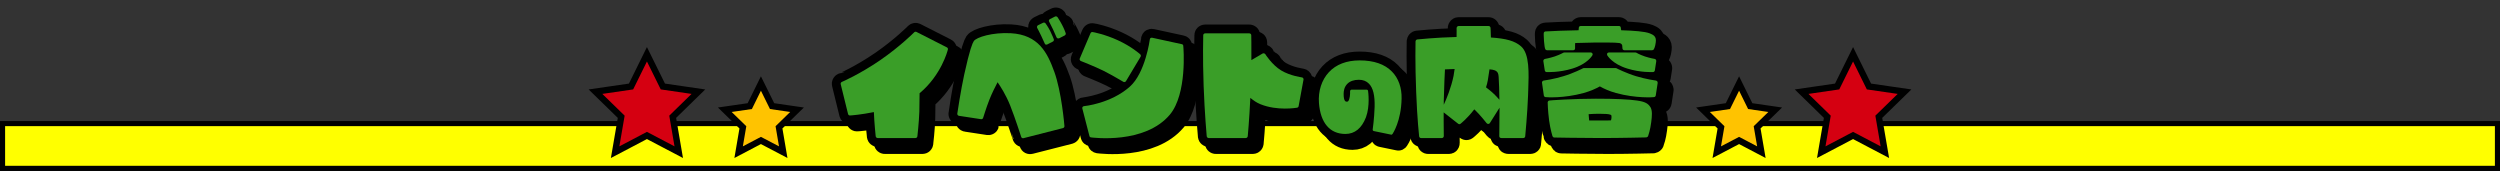 <?xml version="1.0" encoding="UTF-8"?>
<svg id="_レイヤー_2" data-name="レイヤー 2" xmlns="http://www.w3.org/2000/svg" viewBox="0 0 980 67">
  <rect x="0" y="0" width="980" height="67" fill="#333333" stroke="none"/>
  <defs>
    <style>
      .cls-1 {
        fill: #d50011;
      }

      .cls-2, .cls-3, .cls-4 {
        fill: none;
      }

      .cls-5 {
        fill: #ffc300;
      }

      .cls-6 {
        fill: #3a9e28;
      }

      .cls-3 {
        stroke-linecap: round;
        stroke-linejoin: round;
        stroke-width: 6.93px;
      }

      .cls-3, .cls-4 {
        stroke: #000;
      }

      .cls-4 {
        stroke-miterlimit: 10;
        stroke-width: 5px;
      }

      .cls-7 {
        fill: #ff0;
      }
    </style>
  </defs>
  <g id="_レイヤー_2-2" data-name="レイヤー 2">
    <g>
      <rect class="cls-7" x="1" y="48.45" width="978" height="17.55"/>
      <path d="M978,49.45v15.55H2v-15.55h976M980,47.45H0v19.55h980v-19.55h0Z"/>
    </g>
    <g>
      <g>
        <path class="cls-3" d="M374.33,22.22c-.1.46-2.58,10.02-11.08,17.1,0,2.48-.05,4.86-.1,7.19-.15,4.35-.76,9.61-.76,9.66-.05.41-.35.71-.76.71h-14.83c-.35,0-.71-.3-.76-.71,0-.05-.56-5.16-.71-9.46-5.01,1.01-9.01,1.32-9.31,1.32-.41.05-.71-.2-.81-.56l-2.88-11.69c-.1-.35.1-.76.46-.91.05,0,6.98-2.99,15.08-8.55,7.84-5.41,13.21-10.83,13.26-10.88.25-.25.61-.3.91-.15l11.94,6.07c.3.15.46.51.35.86Z"/>
        <path class="cls-3" d="M416.03,30.82c2.88,7.94,3.95,20.8,4,21.35.05.35-.2.71-.56.81l-15.48,3.95c-.4.1-.81-.1-.91-.51-.05-.05-2.18-6.88-4.3-12.25-1.77-4.4-3.9-7.64-4.96-9.16-.81,1.52-2.28,4.45-3.19,6.78-1.32,3.34-2.43,7.13-2.48,7.19-.1.35-.46.56-.81.51l-8.65-1.32c-.4-.05-.71-.46-.66-.86,0-.1,1.42-9.46,2.73-15.38,2.18-9.92,3.19-12.19,3.74-13.05,1.01-1.52,7.34-3.49,14.52-3.09,10.88.61,14.37,7.74,17,15.03ZM409.35,13.72c-.1-.2-.1-.4-.05-.61.05-.2.2-.35.4-.46l1.97-.96c.35-.15.76-.05.96.25.05.05.96,1.32,1.82,2.99.81,1.62,1.37,3.14,1.42,3.24.1.35-.05.76-.4.91l-2.18,1.11c-.2.1-.4.1-.61.05-.2-.1-.35-.25-.4-.46l-1.37-2.99c-.66-1.42-1.57-3.09-1.57-3.09ZM420.18,16.65l-2.18,1.11c-.2.1-.41.1-.61.05-.2-.05-.35-.2-.46-.4l-1.32-2.99c-.66-1.42-1.57-3.09-1.57-3.14-.1-.15-.15-.4-.1-.56.1-.2.25-.4.4-.46l2.02-1.01c.3-.15.71-.05.96.25,0,.05.91,1.32,1.77,2.99.86,1.62,1.42,3.19,1.42,3.24.15.35-.05.76-.35.91Z"/>
        <path class="cls-3" d="M435.25,30.47c-3.49-1.72-8.7-3.74-8.8-3.79-.15-.05-.3-.2-.4-.4-.1-.2-.1-.4,0-.61l4.2-9.87c.15-.35.51-.56.86-.46.2,0,4.86.91,9.82,3.19,5.52,2.53,8.65,5.41,8.8,5.52.25.25.35.66.15.96l-5.72,9.56c-.1.2-.3.3-.51.35-.2.05-.4.05-.56-.1-.05,0-4.3-2.58-7.84-4.35ZM461.36,47.72c-9.82,11.64-30.06,9.01-30.92,8.91-.3-.05-.56-.25-.61-.56l-2.78-10.78c-.05-.2,0-.4.1-.61.15-.15.35-.3.56-.3.1,0,10.52-1.01,17.96-7.64,6.07-5.36,7.84-18.42,7.84-18.52,0-.25.15-.4.3-.56.2-.1.4-.15.61-.1l11.64,2.53c.3.05.56.3.56.66.1.76,1.57,18.82-5.26,26.97Z"/>
        <path class="cls-3" d="M513.75,33.96l-1.92,10.42c-.05.3-.3.56-.61.61-.3.05-7.74,1.32-14.37-1.37-1.42-.56-2.73-1.47-3.95-2.48-.4,8.65-1.01,14.98-1.01,15.03-.05.41-.4.71-.76.71h-14.57c-.35,0-.71-.3-.76-.71,0-.1-.81-8.8-1.21-19.78-.4-11.03-.15-19.73-.15-19.83,0-.4.35-.71.76-.71h17.3c.4,0,.76.3.76.71,0,.05.1,3.95.05,9.77l4.4-2.58c.35-.2.81-.05,1.06.25,0,.05,2.68,4.25,6.22,6.38,3.64,2.18,8.04,2.68,8.1,2.73.2,0,.4.1.51.3.15.15.2.35.15.56Z"/>
        <path class="cls-3" d="M552.2,41.48c-.16,8.71-3.41,13.62-3.56,13.82-.12.2-.36.32-.59.24l-6.73-1.39c-.28-.04-.51-.36-.44-.67,0-.04.59-4,.75-8.79.12-4.47-.59-7.48-2.22-9.11-.99-1.03-2.3-1.54-3.96-1.54-1.94,0-3.48.55-4.51,1.58-1.23,1.23-1.46,2.81-1.46,3.96,0,3.05.87,3.05,1.31,3.05.2,0,.32-.08.47-.2.67-.71.79-2.77.75-3.88,0-.16.04-.32.16-.44.12-.12.28-.2.44-.2h5.86c.32,0,.55.2.59.51.04.24.83,5.9-.83,10.33-1.66,4.32-4.4,6.53-8.04,6.53-6.1,0-9.78-4.32-10.38-12.12-.36-4.67,1.07-9.07,3.88-12.08,2.81-3.05,6.97-4.63,12.04-4.63,5.58,0,9.86,1.46,12.71,4.4,2.53,2.57,3.88,6.34,3.76,10.61Z"/>
        <path class="cls-3" d="M601.82,38.51l-.05,1.72c-.25,6.83-1.11,15.89-1.11,15.94,0,.41-.35.71-.76.71h-8.65c-.2,0-.4-.1-.56-.2-.15-.15-.2-.35-.2-.56,0-.1.1-7.24.1-11.13l-3.79,6.02c-.15.2-.35.35-.61.35s-.51-.1-.66-.3c0,0-2.53-3.24-4.5-5.11-.1-.1-.25-.2-.35-.3-2.58,3.39-5.16,5.46-5.36,5.62-.25.25-.66.25-.96,0l-5.67-4.45v3.69c0,3.19.05,5.57.05,5.62,0,.2-.1.4-.25.56-.15.1-.3.2-.51.2h-8.15c-.41,0-.71-.3-.76-.66,0-.1-.76-6.63-1.16-17.41-.46-11.23-.25-19.78-.25-19.83.05-.4.3-.71.71-.76.1,0,7.13-.76,15.38-.96.05-2.07,0-3.49,0-3.49,0-.2.1-.4.25-.56.1-.15.3-.25.51-.25h11.79c.41,0,.71.3.76.71,0,.05.1,1.47.15,3.79,5.97.4,9.36,1.32,11.84,3.49,3.34,2.98,3.04,10.37,2.78,17.56ZM568.73,43.83c1.06-2.28,2.88-6.63,3.84-11.33.15-.86.3-1.77.41-2.68-1.67.05-3.04.1-3.79.15-.1,1.62-.3,6.22-.46,12.24v1.62ZM590.54,41.9c-.05-3.34-.15-7.03-.3-8.96-.05-1.37-.46-1.92-.81-2.18-.35-.35-1.06-.56-1.57-.66-.35-.05-.76-.1-1.21-.15-.2,1.42-.4,2.83-.66,4.3-.15.91-.41,1.87-.71,2.78.15.05.25.15.35.25l.66.51c1.92,1.47,3.39,3.09,4.25,4.1Z"/>
        <path class="cls-3" d="M652.59,35.22l-.76,4.96c-.05.35-.35.66-.71.66-.25.05-6.98.56-14.93-1.62-2.53-.71-4.6-1.62-6.27-2.58-1.72.96-3.79,1.87-6.33,2.58-7.94,2.18-14.67,1.67-14.93,1.62-.35,0-.66-.3-.71-.66l-.71-4.96c-.05-.2,0-.4.15-.56.1-.15.25-.25.46-.3.05,0,4.05-.56,7.79-1.72,3.79-1.11,7.69-3.09,7.74-3.14.1-.05.2-.05.35-.05h12.35c.1,0,.2,0,.3.05.05.05,4,2.02,7.74,3.14,3.79,1.16,7.74,1.72,7.79,1.72.2.05.35.15.51.3.1.15.15.35.15.56ZM607.76,26.72c-.05-.4.25-.76.66-.86,0,0,1.77-.3,3.79-.96,2.33-.81,3.34-1.47,3.39-1.47.1-.05.25-.1.41-.1h10.32c.25,0,.51.15.66.35.1.25.15.51,0,.76-.1.15-1.92,3.39-7.84,5.21-5.26,1.62-9.92,1.37-10.12,1.37-.35,0-.66-.3-.71-.66l-.56-3.64ZM608.01,18.73c-.15-2.18-.1-2.88-.1-2.88,0-.4.3-.76.71-.76,2.93-.2,7.99-.35,12.95-.46l.1-1.01c0-.4.35-.66.76-.66h14.98c.35,0,.71.25.71.66l.15,1.01c5.01.15,9.21.46,11.18,1.21,1.32.56,2.73,1.11,2.38,3.49-.2,1.82-.71,2.68-.76,2.78-.15.2-.41.35-.66.35h-10.88c-.4,0-.76-.3-.76-.71l-.1-1.21c-.1-.46-.61-.86-1.16-.91-.96-.1-2.07-.2-5.01-.2h-4.15c-3.29.05-6.68.15-8.1.2,0,.35-.05.66-.05.66v1.42c0,.2-.05.4-.2.56-.15.1-.35.2-.56.2h-10.22c-.3,0-.51-.15-.66-.35-.25-.4-.4-1.62-.56-3.39ZM649.7,44.69c.86,1.37.66,3.59.35,5.97-.35,2.94-1.16,5.31-1.21,5.41-.1.3-.41.51-.71.56-.1,0-9.92.25-17.76.25s-18.21-.2-18.32-.2c-.3,0-.56-.2-.71-.51,0-.1-.81-2.48-1.32-6.17-.51-3.95-.56-6.98-.56-7.08v-.1c0-.05.05-.05.05-.05,0-.15.05-.3.2-.4.1-.1.25-.2.4-.2h.05c.1-.05,9.16-.71,18.17-.71,7.59,0,13,.25,16.09.71,3.34.46,4.45,1.27,5.26,2.53ZM634.02,47.72c-.61-.25-1.92-.35-4.35-.35-1.21,0-2.78.05-4.15.15,0,.3,0,.56.05.76.05.81.1,1.37.15,1.72h4.45c2.38,0,3.54,0,4.1-.05.1-.25.15-.61.2-.96v-.56c0-.51-.1-.56-.46-.71ZM652.03,26.72l-.56,3.64c-.05.35-.35.66-.71.66-.2,0-4.86.25-10.07-1.37-5.92-1.82-7.79-5.06-7.89-5.21-.1-.25-.1-.51,0-.76.15-.2.41-.35.66-.35h10.37c.1,0,.25.05.4.1,0,0,1.01.66,3.34,1.47,2.02.66,3.79.96,3.84.96.41.1.66.46.61.86Z"/>
      </g>
      <g>
        <path class="cls-3" d="M371.56,19.45c-.1.46-2.58,10.02-11.08,17.1,0,2.48-.05,4.86-.1,7.19-.15,4.35-.76,9.61-.76,9.66-.05.41-.35.71-.76.71h-14.83c-.35,0-.71-.3-.76-.71,0-.05-.56-5.16-.71-9.46-5.01,1.01-9.01,1.32-9.31,1.32-.41.05-.71-.2-.81-.56l-2.88-11.69c-.1-.35.1-.76.46-.91.05,0,6.98-2.99,15.08-8.55,7.84-5.41,13.21-10.83,13.26-10.88.25-.25.61-.3.91-.15l11.94,6.07c.3.15.46.51.35.86Z"/>
        <path class="cls-3" d="M413.26,28.05c2.88,7.94,3.95,20.8,4,21.35.05.35-.2.71-.56.81l-15.48,3.95c-.4.1-.81-.1-.91-.51-.05-.05-2.18-6.88-4.3-12.25-1.77-4.4-3.9-7.64-4.96-9.16-.81,1.52-2.28,4.45-3.19,6.78-1.32,3.34-2.43,7.13-2.48,7.19-.1.35-.46.56-.81.51l-8.65-1.32c-.4-.05-.71-.46-.66-.86,0-.1,1.42-9.46,2.73-15.38,2.18-9.92,3.19-12.19,3.74-13.05,1.01-1.52,7.34-3.49,14.52-3.09,10.88.61,14.37,7.74,17,15.03ZM406.58,10.95c-.1-.2-.1-.4-.05-.61.05-.2.2-.35.4-.46l1.97-.96c.35-.15.76-.05.96.25.05.05.96,1.32,1.82,2.99.81,1.62,1.37,3.14,1.42,3.24.1.35-.05.76-.4.91l-2.18,1.11c-.2.1-.4.1-.61.05-.2-.1-.35-.25-.4-.46l-1.37-2.99c-.66-1.42-1.57-3.09-1.57-3.09ZM417.41,13.88l-2.18,1.11c-.2.1-.41.1-.61.05-.2-.05-.35-.2-.46-.4l-1.32-2.99c-.66-1.42-1.57-3.09-1.57-3.14-.1-.15-.15-.4-.1-.56.1-.2.25-.4.4-.46l2.02-1.01c.3-.15.71-.05.96.25,0,.05.91,1.32,1.77,2.99.86,1.62,1.42,3.19,1.42,3.24.15.35-.05.76-.35.91Z"/>
        <path class="cls-3" d="M432.48,27.7c-3.49-1.72-8.7-3.74-8.8-3.79-.15-.05-.3-.2-.4-.4-.1-.2-.1-.4,0-.61l4.2-9.87c.15-.35.51-.56.86-.46.2,0,4.86.91,9.82,3.19,5.52,2.53,8.65,5.41,8.8,5.52.25.25.35.66.15.96l-5.72,9.56c-.1.2-.3.3-.51.35-.2.05-.4.05-.56-.1-.05,0-4.3-2.58-7.84-4.35ZM458.58,44.95c-9.82,11.64-30.06,9.01-30.92,8.91-.3-.05-.56-.25-.61-.56l-2.78-10.78c-.05-.2,0-.4.1-.61.15-.15.35-.3.56-.3.1,0,10.52-1.01,17.96-7.64,6.07-5.36,7.84-18.42,7.84-18.52,0-.25.15-.4.3-.56.2-.1.4-.15.61-.1l11.64,2.53c.3.05.56.3.56.66.1.76,1.57,18.82-5.26,26.97Z"/>
        <path class="cls-3" d="M510.98,31.19l-1.92,10.42c-.05.3-.3.56-.61.61-.3.05-7.74,1.32-14.37-1.37-1.42-.56-2.73-1.47-3.95-2.48-.4,8.65-1.01,14.98-1.01,15.03-.05.41-.4.71-.76.71h-14.57c-.35,0-.71-.3-.76-.71,0-.1-.81-8.8-1.21-19.78-.4-11.03-.15-19.73-.15-19.83,0-.4.35-.71.76-.71h17.3c.4,0,.76.3.76.71,0,.05.1,3.95.05,9.77l4.4-2.58c.35-.2.81-.05,1.06.25,0,.05,2.68,4.25,6.22,6.38,3.64,2.18,8.04,2.68,8.1,2.73.2,0,.4.1.51.3.15.15.2.35.15.56Z"/>
        <path class="cls-3" d="M549.42,38.71c-.16,8.71-3.41,13.62-3.56,13.82-.12.2-.36.32-.59.24l-6.73-1.39c-.28-.04-.51-.36-.44-.67,0-.04.59-4,.75-8.79.12-4.47-.59-7.48-2.22-9.11-.99-1.03-2.3-1.54-3.96-1.54-1.94,0-3.48.55-4.51,1.58-1.23,1.23-1.46,2.81-1.46,3.96,0,3.05.87,3.05,1.31,3.05.2,0,.32-.08.47-.2.67-.71.79-2.77.75-3.88,0-.16.04-.32.16-.44.12-.12.28-.2.44-.2h5.86c.32,0,.55.2.59.51.04.24.83,5.9-.83,10.33-1.66,4.32-4.4,6.53-8.04,6.53-6.1,0-9.78-4.32-10.38-12.12-.36-4.67,1.07-9.07,3.88-12.08,2.81-3.05,6.97-4.63,12.04-4.63,5.58,0,9.86,1.46,12.71,4.4,2.53,2.57,3.88,6.34,3.76,10.61Z"/>
        <path class="cls-3" d="M599.05,35.74l-.05,1.72c-.25,6.83-1.11,15.89-1.11,15.94,0,.41-.35.71-.76.71h-8.65c-.2,0-.4-.1-.56-.2-.15-.15-.2-.35-.2-.56,0-.1.1-7.24.1-11.13l-3.79,6.02c-.15.2-.35.35-.61.35s-.51-.1-.66-.3c0,0-2.53-3.24-4.5-5.11-.1-.1-.25-.2-.35-.3-2.58,3.39-5.16,5.46-5.36,5.62-.25.25-.66.25-.96,0l-5.67-4.45v3.69c0,3.19.05,5.57.05,5.62,0,.2-.1.4-.25.56-.15.1-.3.2-.51.2h-8.15c-.41,0-.71-.3-.76-.66,0-.1-.76-6.63-1.16-17.41-.46-11.23-.25-19.78-.25-19.83.05-.4.3-.71.71-.76.1,0,7.13-.76,15.38-.96.05-2.07,0-3.49,0-3.49,0-.2.1-.4.25-.56.1-.15.3-.25.51-.25h11.79c.41,0,.71.3.76.71,0,.05.1,1.47.15,3.79,5.97.4,9.36,1.32,11.84,3.49,3.34,2.98,3.04,10.37,2.78,17.56ZM565.96,41.06c1.06-2.28,2.88-6.63,3.84-11.33.15-.86.3-1.77.41-2.68-1.67.05-3.04.1-3.79.15-.1,1.62-.3,6.22-.46,12.24v1.62ZM587.77,39.13c-.05-3.34-.15-7.03-.3-8.96-.05-1.37-.46-1.92-.81-2.18-.35-.35-1.06-.56-1.57-.66-.35-.05-.76-.1-1.21-.15-.2,1.42-.4,2.83-.66,4.3-.15.91-.41,1.87-.71,2.78.15.05.25.15.35.25l.66.51c1.92,1.47,3.39,3.09,4.25,4.1Z"/>
        <path class="cls-3" d="M649.82,32.45l-.76,4.96c-.05.35-.35.66-.71.66-.25.05-6.98.56-14.93-1.62-2.53-.71-4.6-1.62-6.27-2.58-1.72.96-3.79,1.87-6.33,2.58-7.94,2.18-14.67,1.67-14.93,1.62-.35,0-.66-.3-.71-.66l-.71-4.96c-.05-.2,0-.4.15-.56.1-.15.25-.25.46-.3.05,0,4.05-.56,7.79-1.72,3.79-1.11,7.69-3.09,7.74-3.14.1-.05.2-.05.35-.05h12.35c.1,0,.2,0,.3.05.05.05,4,2.02,7.74,3.14,3.79,1.16,7.74,1.72,7.79,1.72.2.05.35.15.51.3.1.15.15.35.15.56ZM604.99,23.95c-.05-.4.25-.76.66-.86,0,0,1.77-.3,3.79-.96,2.33-.81,3.34-1.47,3.39-1.47.1-.05.25-.1.41-.1h10.32c.25,0,.51.15.66.35.1.25.15.51,0,.76-.1.15-1.92,3.39-7.84,5.21-5.26,1.62-9.92,1.37-10.12,1.37-.35,0-.66-.3-.71-.66l-.56-3.64ZM605.24,15.96c-.15-2.18-.1-2.88-.1-2.88,0-.4.3-.76.71-.76,2.93-.2,7.99-.35,12.95-.46l.1-1.01c0-.4.35-.66.76-.66h14.98c.35,0,.71.25.71.66l.15,1.01c5.01.15,9.21.46,11.18,1.21,1.32.56,2.73,1.11,2.38,3.49-.2,1.82-.71,2.68-.76,2.78-.15.2-.41.35-.66.35h-10.88c-.4,0-.76-.3-.76-.71l-.1-1.21c-.1-.46-.61-.86-1.16-.91-.96-.1-2.07-.2-5.01-.2h-4.15c-3.29.05-6.68.15-8.1.2,0,.35-.05.66-.05.66v1.42c0,.2-.05.4-.2.56-.15.1-.35.2-.56.2h-10.22c-.3,0-.51-.15-.66-.35-.25-.4-.4-1.62-.56-3.39ZM646.93,41.92c.86,1.37.66,3.59.35,5.97-.35,2.94-1.16,5.31-1.21,5.41-.1.3-.41.51-.71.56-.1,0-9.92.25-17.76.25s-18.21-.2-18.32-.2c-.3,0-.56-.2-.71-.51,0-.1-.81-2.48-1.32-6.17-.51-3.95-.56-6.98-.56-7.08v-.1c0-.05.05-.05.05-.05,0-.15.05-.3.2-.4.1-.1.25-.2.4-.2h.05c.1-.05,9.16-.71,18.17-.71,7.59,0,13,.25,16.09.71,3.34.46,4.45,1.27,5.26,2.53ZM631.25,44.95c-.61-.25-1.92-.35-4.35-.35-1.21,0-2.78.05-4.15.15,0,.3,0,.56.05.76.05.81.1,1.37.15,1.72h4.45c2.38,0,3.54,0,4.1-.05.1-.25.15-.61.2-.96v-.56c0-.51-.1-.56-.46-.71ZM649.26,23.95l-.56,3.64c-.05.35-.35.66-.71.66-.2,0-4.86.25-10.07-1.37-5.92-1.82-7.79-5.06-7.89-5.21-.1-.25-.1-.51,0-.76.15-.2.41-.35.66-.35h10.37c.1,0,.25.05.4.1,0,0,1.01.66,3.34,1.47,2.02.66,3.79.96,3.84.96.41.1.66.46.61.86Z"/>
      </g>
      <g>
        <path class="cls-6" d="M371.56,19.45c-.1.46-2.58,10.02-11.08,17.1,0,2.48-.05,4.86-.1,7.19-.15,4.35-.76,9.61-.76,9.66-.05.41-.35.71-.76.71h-14.83c-.35,0-.71-.3-.76-.71,0-.05-.56-5.16-.71-9.46-5.01,1.01-9.01,1.32-9.31,1.32-.41.05-.71-.2-.81-.56l-2.88-11.69c-.1-.35.1-.76.46-.91.05,0,6.98-2.99,15.08-8.55,7.84-5.41,13.21-10.83,13.26-10.88.25-.25.61-.3.91-.15l11.94,6.07c.3.15.46.51.35.86Z"/>
        <path class="cls-6" d="M413.26,28.05c2.88,7.94,3.95,20.8,4,21.35.05.35-.2.71-.56.81l-15.48,3.95c-.4.1-.81-.1-.91-.51-.05-.05-2.18-6.88-4.3-12.25-1.77-4.4-3.9-7.64-4.96-9.16-.81,1.52-2.28,4.45-3.19,6.78-1.32,3.34-2.43,7.13-2.48,7.19-.1.35-.46.56-.81.51l-8.65-1.32c-.4-.05-.71-.46-.66-.86,0-.1,1.42-9.46,2.73-15.38,2.18-9.92,3.19-12.19,3.74-13.05,1.01-1.52,7.34-3.49,14.52-3.09,10.88.61,14.37,7.74,17,15.03ZM406.58,10.95c-.1-.2-.1-.4-.05-.61.05-.2.2-.35.4-.46l1.97-.96c.35-.15.76-.05.96.25.05.05.96,1.32,1.82,2.99.81,1.62,1.37,3.14,1.42,3.24.1.35-.05.76-.4.91l-2.18,1.11c-.2.1-.4.1-.61.05-.2-.1-.35-.25-.4-.46l-1.37-2.99c-.66-1.42-1.57-3.09-1.57-3.09ZM417.41,13.88l-2.18,1.11c-.2.1-.41.1-.61.05-.2-.05-.35-.2-.46-.4l-1.32-2.99c-.66-1.42-1.57-3.09-1.57-3.14-.1-.15-.15-.4-.1-.56.1-.2.25-.4.4-.46l2.02-1.01c.3-.15.71-.05.96.25,0,.05.91,1.32,1.77,2.99.86,1.62,1.42,3.19,1.42,3.24.15.35-.05.76-.35.91Z"/>
        <path class="cls-6" d="M432.48,27.7c-3.49-1.72-8.7-3.74-8.8-3.79-.15-.05-.3-.2-.4-.4-.1-.2-.1-.4,0-.61l4.2-9.87c.15-.35.51-.56.86-.46.2,0,4.86.91,9.82,3.19,5.52,2.53,8.65,5.41,8.8,5.52.25.25.35.66.15.96l-5.72,9.56c-.1.2-.3.3-.51.35-.2.05-.4.05-.56-.1-.05,0-4.3-2.58-7.84-4.35ZM458.58,44.95c-9.82,11.64-30.06,9.01-30.92,8.91-.3-.05-.56-.25-.61-.56l-2.78-10.78c-.05-.2,0-.4.1-.61.15-.15.35-.3.56-.3.1,0,10.52-1.01,17.96-7.64,6.07-5.36,7.84-18.42,7.84-18.52,0-.25.15-.4.3-.56.2-.1.4-.15.61-.1l11.64,2.53c.3.05.56.3.56.66.1.76,1.57,18.82-5.26,26.97Z"/>
        <path class="cls-6" d="M510.98,31.19l-1.92,10.42c-.05.3-.3.56-.61.61-.3.05-7.74,1.32-14.37-1.37-1.42-.56-2.73-1.47-3.95-2.48-.4,8.65-1.01,14.98-1.01,15.03-.05.41-.4.71-.76.71h-14.57c-.35,0-.71-.3-.76-.71,0-.1-.81-8.8-1.21-19.78-.4-11.03-.15-19.73-.15-19.83,0-.4.35-.71.76-.71h17.3c.4,0,.76.3.76.71,0,.05.1,3.95.05,9.77l4.4-2.58c.35-.2.81-.05,1.06.25,0,.05,2.68,4.25,6.22,6.38,3.64,2.18,8.04,2.68,8.1,2.73.2,0,.4.1.51.3.15.15.2.35.15.56Z"/>
        <path class="cls-6" d="M549.42,38.71c-.16,8.71-3.41,13.62-3.56,13.82-.12.2-.36.32-.59.24l-6.73-1.39c-.28-.04-.51-.36-.44-.67,0-.04.59-4,.75-8.79.12-4.47-.59-7.48-2.22-9.11-.99-1.03-2.3-1.54-3.96-1.54-1.94,0-3.48.55-4.51,1.58-1.23,1.23-1.46,2.81-1.46,3.96,0,3.05.87,3.05,1.31,3.05.2,0,.32-.08.47-.2.67-.71.79-2.77.75-3.88,0-.16.04-.32.16-.44.12-.12.28-.2.44-.2h5.86c.32,0,.55.2.59.51.04.24.83,5.9-.83,10.33-1.66,4.32-4.4,6.53-8.04,6.53-6.1,0-9.78-4.32-10.38-12.12-.36-4.67,1.07-9.07,3.88-12.08,2.81-3.05,6.97-4.63,12.04-4.63,5.58,0,9.86,1.46,12.71,4.4,2.53,2.57,3.88,6.34,3.76,10.61Z"/>
        <path class="cls-6" d="M599.05,35.74l-.05,1.72c-.25,6.83-1.11,15.89-1.11,15.94,0,.41-.35.71-.76.71h-8.65c-.2,0-.4-.1-.56-.2-.15-.15-.2-.35-.2-.56,0-.1.1-7.24.1-11.13l-3.79,6.02c-.15.2-.35.35-.61.35s-.51-.1-.66-.3c0,0-2.53-3.24-4.5-5.11-.1-.1-.25-.2-.35-.3-2.58,3.39-5.16,5.46-5.36,5.62-.25.25-.66.25-.96,0l-5.67-4.45v3.69c0,3.19.05,5.57.05,5.62,0,.2-.1.4-.25.56-.15.1-.3.2-.51.2h-8.15c-.41,0-.71-.3-.76-.66,0-.1-.76-6.63-1.16-17.41-.46-11.23-.25-19.78-.25-19.83.05-.4.3-.71.71-.76.1,0,7.13-.76,15.38-.96.05-2.07,0-3.49,0-3.49,0-.2.1-.4.25-.56.1-.15.3-.25.51-.25h11.79c.41,0,.71.3.76.71,0,.05.1,1.47.15,3.79,5.97.4,9.36,1.32,11.84,3.49,3.34,2.98,3.04,10.37,2.78,17.56ZM565.96,41.06c1.06-2.28,2.88-6.63,3.84-11.33.15-.86.3-1.77.41-2.68-1.67.05-3.04.1-3.79.15-.1,1.62-.3,6.22-.46,12.24v1.62ZM587.77,39.13c-.05-3.34-.15-7.03-.3-8.96-.05-1.37-.46-1.92-.81-2.18-.35-.35-1.06-.56-1.57-.66-.35-.05-.76-.1-1.21-.15-.2,1.42-.4,2.83-.66,4.3-.15.91-.41,1.87-.71,2.78.15.05.25.15.35.25l.66.51c1.92,1.47,3.39,3.09,4.25,4.1Z"/>
        <path class="cls-6" d="M649.82,32.45l-.76,4.96c-.05.35-.35.66-.71.66-.25.05-6.98.56-14.93-1.62-2.53-.71-4.6-1.62-6.27-2.58-1.72.96-3.79,1.87-6.33,2.58-7.94,2.18-14.67,1.67-14.93,1.62-.35,0-.66-.3-.71-.66l-.71-4.96c-.05-.2,0-.4.15-.56.1-.15.25-.25.46-.3.05,0,4.05-.56,7.79-1.72,3.79-1.11,7.69-3.09,7.74-3.14.1-.05.2-.05.35-.05h12.35c.1,0,.2,0,.3.05.05.05,4,2.02,7.74,3.14,3.79,1.16,7.74,1.72,7.79,1.72.2.05.35.15.51.3.1.15.15.35.15.56ZM604.99,23.95c-.05-.4.25-.76.66-.86,0,0,1.77-.3,3.79-.96,2.33-.81,3.34-1.47,3.39-1.47.1-.05.25-.1.41-.1h10.32c.25,0,.51.15.66.35.1.25.15.51,0,.76-.1.15-1.92,3.39-7.84,5.21-5.26,1.62-9.92,1.37-10.12,1.37-.35,0-.66-.3-.71-.66l-.56-3.64ZM605.24,15.96c-.15-2.18-.1-2.88-.1-2.88,0-.4.3-.76.71-.76,2.93-.2,7.99-.35,12.95-.46l.1-1.01c0-.4.35-.66.76-.66h14.98c.35,0,.71.25.71.66l.15,1.01c5.01.15,9.21.46,11.18,1.21,1.32.56,2.73,1.11,2.38,3.49-.2,1.82-.71,2.68-.76,2.78-.15.2-.41.35-.66.35h-10.88c-.4,0-.76-.3-.76-.71l-.1-1.21c-.1-.46-.61-.86-1.16-.91-.96-.1-2.07-.2-5.01-.2h-4.15c-3.29.05-6.68.15-8.1.2,0,.35-.05.66-.05.66v1.42c0,.2-.05.4-.2.56-.15.1-.35.2-.56.2h-10.22c-.3,0-.51-.15-.66-.35-.25-.4-.4-1.62-.56-3.39ZM646.93,41.92c.86,1.37.66,3.59.35,5.97-.35,2.94-1.16,5.31-1.21,5.41-.1.3-.41.51-.71.56-.1,0-9.92.25-17.76.25s-18.21-.2-18.32-.2c-.3,0-.56-.2-.71-.51,0-.1-.81-2.48-1.32-6.17-.51-3.95-.56-6.98-.56-7.08v-.1c0-.05.05-.05.05-.05,0-.15.05-.3.2-.4.1-.1.25-.2.4-.2h.05c.1-.05,9.16-.71,18.17-.71,7.59,0,13,.25,16.09.71,3.34.46,4.45,1.27,5.26,2.53ZM631.25,44.95c-.61-.25-1.92-.35-4.35-.35-1.21,0-2.78.05-4.15.15,0,.3,0,.56.05.76.05.81.1,1.37.15,1.72h4.45c2.38,0,3.54,0,4.1-.05.1-.25.15-.61.2-.96v-.56c0-.51-.1-.56-.46-.71ZM649.26,23.95l-.56,3.64c-.05.35-.35.66-.71.66-.2,0-4.86.25-10.07-1.37-5.92-1.82-7.79-5.06-7.89-5.21-.1-.25-.1-.51,0-.76.15-.2.41-.35.66-.35h10.37c.1,0,.25.05.4.1,0,0,1.01.66,3.34,1.47,2.02.66,3.79.96,3.84.96.41.1.66.46.61.86Z"/>
      </g>
    </g>
    <g>
      <g>
        <polygon class="cls-4" points="298.28 35.56 301.83 42.74 309.75 43.89 304.02 49.48 305.37 57.37 298.28 53.65 291.2 57.37 292.55 49.48 286.81 43.89 294.74 42.74 298.28 35.56"/>
        <polygon class="cls-5" points="298.28 35.56 301.83 42.74 309.75 43.89 304.02 49.48 305.37 57.37 298.28 53.65 291.2 57.37 292.55 49.48 286.81 43.89 294.74 42.74 298.28 35.56"/>
      </g>
      <g>
        <polygon class="cls-4" points="253.6 24.1 259.01 35.05 271.09 36.81 262.35 45.34 264.41 57.37 253.6 51.69 242.79 57.37 244.86 45.34 236.11 36.81 248.2 35.05 253.6 24.1"/>
        <polygon class="cls-1" points="253.6 24.1 259.01 35.05 271.09 36.81 262.35 45.34 264.41 57.37 253.6 51.69 242.79 57.37 244.86 45.34 236.11 36.81 248.2 35.05 253.6 24.1"/>
      </g>
    </g>
    <g>
      <g>
        <polygon class="cls-4" points="681.72 35.56 678.17 42.74 670.25 43.89 675.98 49.48 674.63 57.37 681.72 53.65 688.8 57.37 687.45 49.48 693.19 43.89 685.26 42.74 681.72 35.56"/>
        <polygon class="cls-5" points="681.72 35.56 678.17 42.74 670.25 43.89 675.98 49.48 674.63 57.37 681.72 53.65 688.8 57.37 687.45 49.48 693.19 43.89 685.26 42.74 681.72 35.56"/>
      </g>
      <g>
        <polygon class="cls-4" points="726.4 24.1 720.99 35.05 708.91 36.81 717.65 45.34 715.59 57.37 726.4 51.69 737.21 57.37 735.14 45.34 743.89 36.81 731.8 35.05 726.4 24.1"/>
        <polygon class="cls-1" points="726.4 24.1 720.99 35.05 708.91 36.81 717.65 45.34 715.59 57.37 726.4 51.69 737.21 57.37 735.14 45.34 743.89 36.81 731.8 35.05 726.4 24.1"/>
      </g>
    </g>
    <rect class="cls-2" x="50" width="880" height="67"/>
  </g>
</svg>